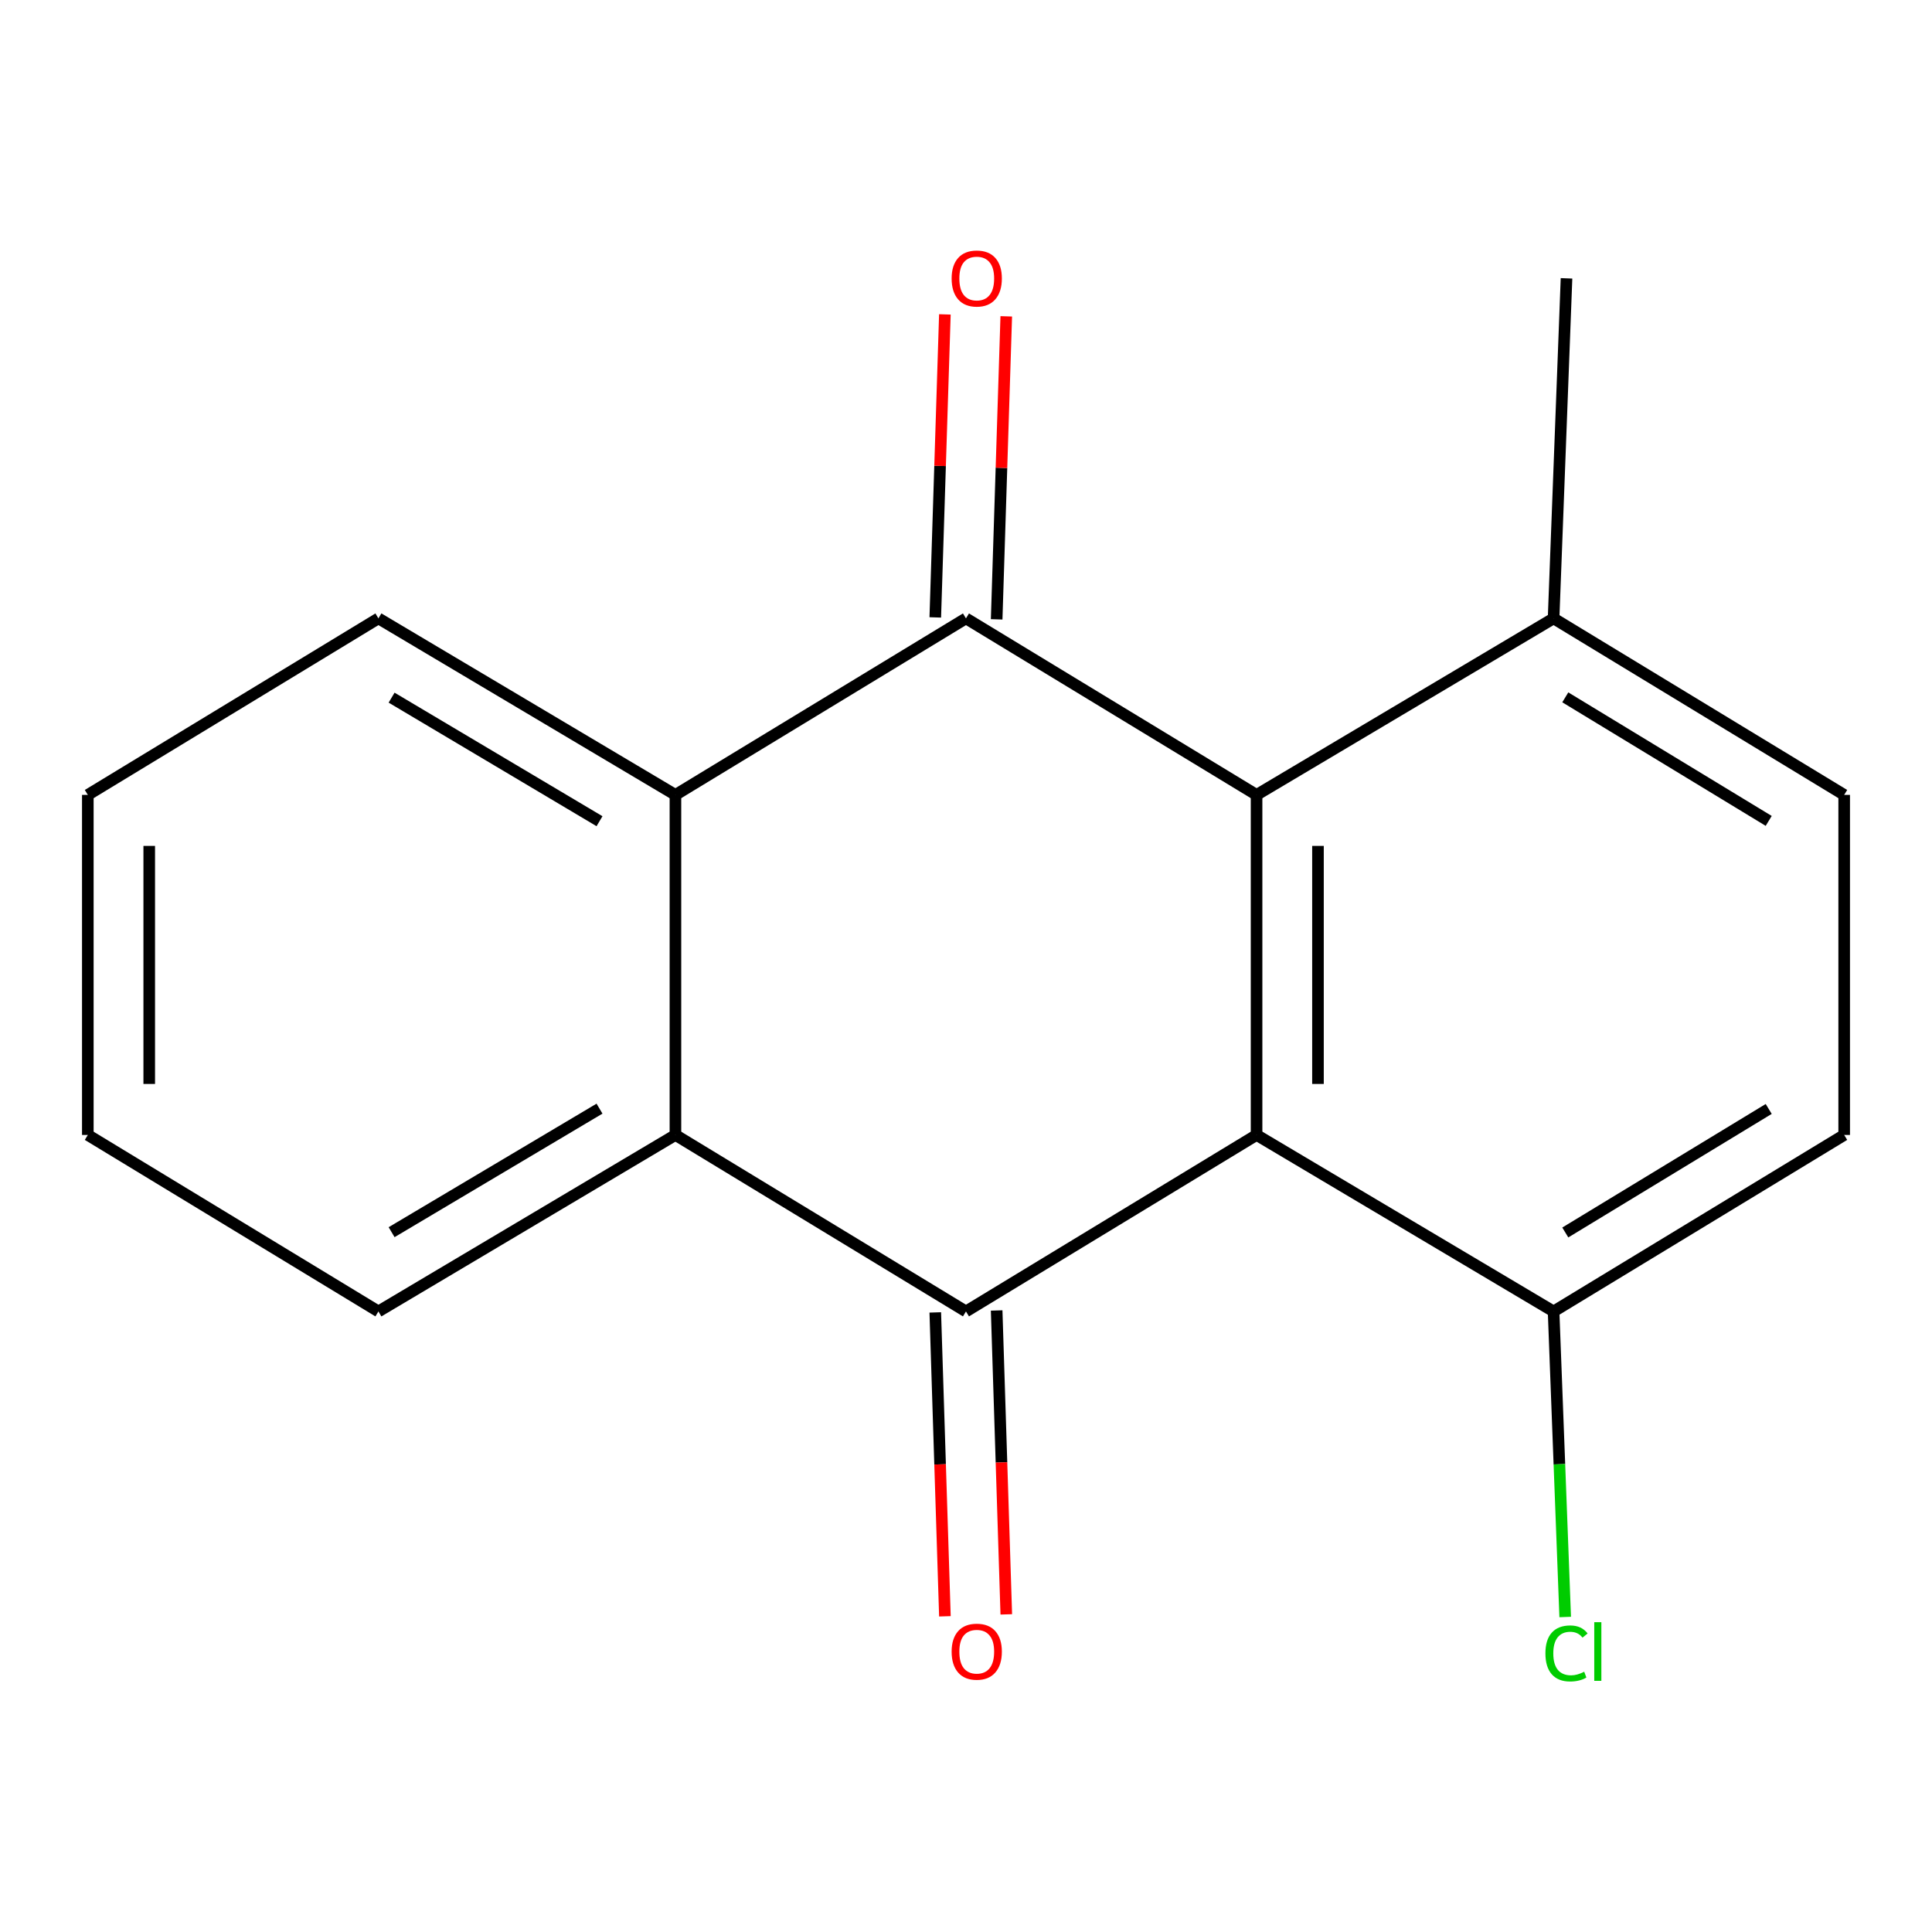 <?xml version='1.0' encoding='iso-8859-1'?>
<svg version='1.1' baseProfile='full'
              xmlns='http://www.w3.org/2000/svg'
                      xmlns:rdkit='http://www.rdkit.org/xml'
                      xmlns:xlink='http://www.w3.org/1999/xlink'
                  xml:space='preserve'
width='1000px' height='1000px' viewBox='0 0 1000 1000'>
<!-- END OF HEADER -->
<rect style='opacity:1.0;fill:#FFFFFF;stroke:none' width='1000' height='1000' x='0' y='0'> </rect>
<path class='bond-0' d='M 650.397,587.455 L 499.982,678.802' style='fill:none;fill-rule:evenodd;stroke:#000000;stroke-width:6px;stroke-linecap:butt;stroke-linejoin:miter;stroke-opacity:1' />
<path class='bond-2' d='M 650.397,587.455 L 650.397,411.436' style='fill:none;fill-rule:evenodd;stroke:#000000;stroke-width:6px;stroke-linecap:butt;stroke-linejoin:miter;stroke-opacity:1' />
<path class='bond-2' d='M 682.182,561.052 L 682.182,437.839' style='fill:none;fill-rule:evenodd;stroke:#000000;stroke-width:6px;stroke-linecap:butt;stroke-linejoin:miter;stroke-opacity:1' />
<path class='bond-5' d='M 650.397,587.455 L 804.131,678.802' style='fill:none;fill-rule:evenodd;stroke:#000000;stroke-width:6px;stroke-linecap:butt;stroke-linejoin:miter;stroke-opacity:1' />
<path class='bond-3' d='M 499.982,678.802 L 349.603,587.455' style='fill:none;fill-rule:evenodd;stroke:#000000;stroke-width:6px;stroke-linecap:butt;stroke-linejoin:miter;stroke-opacity:1' />
<path class='bond-7' d='M 484.098,679.306 L 486.591,757.954' style='fill:none;fill-rule:evenodd;stroke:#000000;stroke-width:6px;stroke-linecap:butt;stroke-linejoin:miter;stroke-opacity:1' />
<path class='bond-7' d='M 486.591,757.954 L 489.084,836.602' style='fill:none;fill-rule:evenodd;stroke:#FF0000;stroke-width:6px;stroke-linecap:butt;stroke-linejoin:miter;stroke-opacity:1' />
<path class='bond-7' d='M 515.867,678.298 L 518.36,756.947' style='fill:none;fill-rule:evenodd;stroke:#000000;stroke-width:6px;stroke-linecap:butt;stroke-linejoin:miter;stroke-opacity:1' />
<path class='bond-7' d='M 518.36,756.947 L 520.853,835.595' style='fill:none;fill-rule:evenodd;stroke:#FF0000;stroke-width:6px;stroke-linecap:butt;stroke-linejoin:miter;stroke-opacity:1' />
<path class='bond-1' d='M 499.982,320.071 L 650.397,411.436' style='fill:none;fill-rule:evenodd;stroke:#000000;stroke-width:6px;stroke-linecap:butt;stroke-linejoin:miter;stroke-opacity:1' />
<path class='bond-4' d='M 499.982,320.071 L 349.603,411.436' style='fill:none;fill-rule:evenodd;stroke:#000000;stroke-width:6px;stroke-linecap:butt;stroke-linejoin:miter;stroke-opacity:1' />
<path class='bond-8' d='M 515.867,320.575 L 518.353,242.155' style='fill:none;fill-rule:evenodd;stroke:#000000;stroke-width:6px;stroke-linecap:butt;stroke-linejoin:miter;stroke-opacity:1' />
<path class='bond-8' d='M 518.353,242.155 L 520.839,163.736' style='fill:none;fill-rule:evenodd;stroke:#FF0000;stroke-width:6px;stroke-linecap:butt;stroke-linejoin:miter;stroke-opacity:1' />
<path class='bond-8' d='M 484.098,319.568 L 486.584,241.148' style='fill:none;fill-rule:evenodd;stroke:#000000;stroke-width:6px;stroke-linecap:butt;stroke-linejoin:miter;stroke-opacity:1' />
<path class='bond-8' d='M 486.584,241.148 L 489.07,162.728' style='fill:none;fill-rule:evenodd;stroke:#FF0000;stroke-width:6px;stroke-linecap:butt;stroke-linejoin:miter;stroke-opacity:1' />
<path class='bond-6' d='M 650.397,411.436 L 804.131,320.071' style='fill:none;fill-rule:evenodd;stroke:#000000;stroke-width:6px;stroke-linecap:butt;stroke-linejoin:miter;stroke-opacity:1' />
<path class='bond-12' d='M 349.603,587.455 L 195.869,678.802' style='fill:none;fill-rule:evenodd;stroke:#000000;stroke-width:6px;stroke-linecap:butt;stroke-linejoin:miter;stroke-opacity:1' />
<path class='bond-12' d='M 310.307,573.832 L 202.693,637.775' style='fill:none;fill-rule:evenodd;stroke:#000000;stroke-width:6px;stroke-linecap:butt;stroke-linejoin:miter;stroke-opacity:1' />
<path class='bond-18' d='M 349.603,587.455 L 349.603,411.436' style='fill:none;fill-rule:evenodd;stroke:#000000;stroke-width:6px;stroke-linecap:butt;stroke-linejoin:miter;stroke-opacity:1' />
<path class='bond-13' d='M 349.603,411.436 L 195.869,320.071' style='fill:none;fill-rule:evenodd;stroke:#000000;stroke-width:6px;stroke-linecap:butt;stroke-linejoin:miter;stroke-opacity:1' />
<path class='bond-13' d='M 310.304,425.055 L 202.69,361.1' style='fill:none;fill-rule:evenodd;stroke:#000000;stroke-width:6px;stroke-linecap:butt;stroke-linejoin:miter;stroke-opacity:1' />
<path class='bond-9' d='M 804.131,678.802 L 954.545,587.455' style='fill:none;fill-rule:evenodd;stroke:#000000;stroke-width:6px;stroke-linecap:butt;stroke-linejoin:miter;stroke-opacity:1' />
<path class='bond-9' d='M 810.194,637.932 L 915.484,573.989' style='fill:none;fill-rule:evenodd;stroke:#000000;stroke-width:6px;stroke-linecap:butt;stroke-linejoin:miter;stroke-opacity:1' />
<path class='bond-11' d='M 804.131,678.802 L 807.138,757.88' style='fill:none;fill-rule:evenodd;stroke:#000000;stroke-width:6px;stroke-linecap:butt;stroke-linejoin:miter;stroke-opacity:1' />
<path class='bond-11' d='M 807.138,757.88 L 810.144,836.958' style='fill:none;fill-rule:evenodd;stroke:#00CC00;stroke-width:6px;stroke-linecap:butt;stroke-linejoin:miter;stroke-opacity:1' />
<path class='bond-14' d='M 804.131,320.071 L 810.824,144.07' style='fill:none;fill-rule:evenodd;stroke:#000000;stroke-width:6px;stroke-linecap:butt;stroke-linejoin:miter;stroke-opacity:1' />
<path class='bond-17' d='M 804.131,320.071 L 954.545,411.436' style='fill:none;fill-rule:evenodd;stroke:#000000;stroke-width:6px;stroke-linecap:butt;stroke-linejoin:miter;stroke-opacity:1' />
<path class='bond-17' d='M 810.192,360.942 L 915.482,424.897' style='fill:none;fill-rule:evenodd;stroke:#000000;stroke-width:6px;stroke-linecap:butt;stroke-linejoin:miter;stroke-opacity:1' />
<path class='bond-10' d='M 954.545,587.455 L 954.545,411.436' style='fill:none;fill-rule:evenodd;stroke:#000000;stroke-width:6px;stroke-linecap:butt;stroke-linejoin:miter;stroke-opacity:1' />
<path class='bond-15' d='M 195.869,678.802 L 45.455,587.455' style='fill:none;fill-rule:evenodd;stroke:#000000;stroke-width:6px;stroke-linecap:butt;stroke-linejoin:miter;stroke-opacity:1' />
<path class='bond-16' d='M 195.869,320.071 L 45.455,411.436' style='fill:none;fill-rule:evenodd;stroke:#000000;stroke-width:6px;stroke-linecap:butt;stroke-linejoin:miter;stroke-opacity:1' />
<path class='bond-19' d='M 45.455,587.455 L 45.455,411.436' style='fill:none;fill-rule:evenodd;stroke:#000000;stroke-width:6px;stroke-linecap:butt;stroke-linejoin:miter;stroke-opacity:1' />
<path class='bond-19' d='M 77.24,561.052 L 77.24,437.839' style='fill:none;fill-rule:evenodd;stroke:#000000;stroke-width:6px;stroke-linecap:butt;stroke-linejoin:miter;stroke-opacity:1' />
<path  class='atom-8' d='M 492.562 854.901
Q 492.562 848.101, 495.922 844.301
Q 499.282 840.501, 505.562 840.501
Q 511.842 840.501, 515.202 844.301
Q 518.562 848.101, 518.562 854.901
Q 518.562 861.781, 515.162 865.701
Q 511.762 869.581, 505.562 869.581
Q 499.322 869.581, 495.922 865.701
Q 492.562 861.821, 492.562 854.901
M 505.562 866.381
Q 509.882 866.381, 512.202 863.501
Q 514.562 860.581, 514.562 854.901
Q 514.562 849.341, 512.202 846.541
Q 509.882 843.701, 505.562 843.701
Q 501.242 843.701, 498.882 846.501
Q 496.562 849.301, 496.562 854.901
Q 496.562 860.621, 498.882 863.501
Q 501.242 866.381, 505.562 866.381
' fill='#FF0000'/>
<path  class='atom-9' d='M 492.562 144.15
Q 492.562 137.35, 495.922 133.55
Q 499.282 129.75, 505.562 129.75
Q 511.842 129.75, 515.202 133.55
Q 518.562 137.35, 518.562 144.15
Q 518.562 151.03, 515.162 154.95
Q 511.762 158.83, 505.562 158.83
Q 499.322 158.83, 495.922 154.95
Q 492.562 151.07, 492.562 144.15
M 505.562 155.63
Q 509.882 155.63, 512.202 152.75
Q 514.562 149.83, 514.562 144.15
Q 514.562 138.59, 512.202 135.79
Q 509.882 132.95, 505.562 132.95
Q 501.242 132.95, 498.882 135.75
Q 496.562 138.55, 496.562 144.15
Q 496.562 149.87, 498.882 152.75
Q 501.242 155.63, 505.562 155.63
' fill='#FF0000'/>
<path  class='atom-12' d='M 799.904 855.801
Q 799.904 848.761, 803.184 845.081
Q 806.504 841.361, 812.784 841.361
Q 818.624 841.361, 821.744 845.481
L 819.104 847.641
Q 816.824 844.641, 812.784 844.641
Q 808.504 844.641, 806.224 847.521
Q 803.984 850.361, 803.984 855.801
Q 803.984 861.401, 806.304 864.281
Q 808.664 867.161, 813.224 867.161
Q 816.344 867.161, 819.984 865.281
L 821.104 868.281
Q 819.624 869.241, 817.384 869.801
Q 815.144 870.361, 812.664 870.361
Q 806.504 870.361, 803.184 866.601
Q 799.904 862.841, 799.904 855.801
' fill='#00CC00'/>
<path  class='atom-12' d='M 825.184 839.641
L 828.864 839.641
L 828.864 870.001
L 825.184 870.001
L 825.184 839.641
' fill='#00CC00'/>
</svg>
